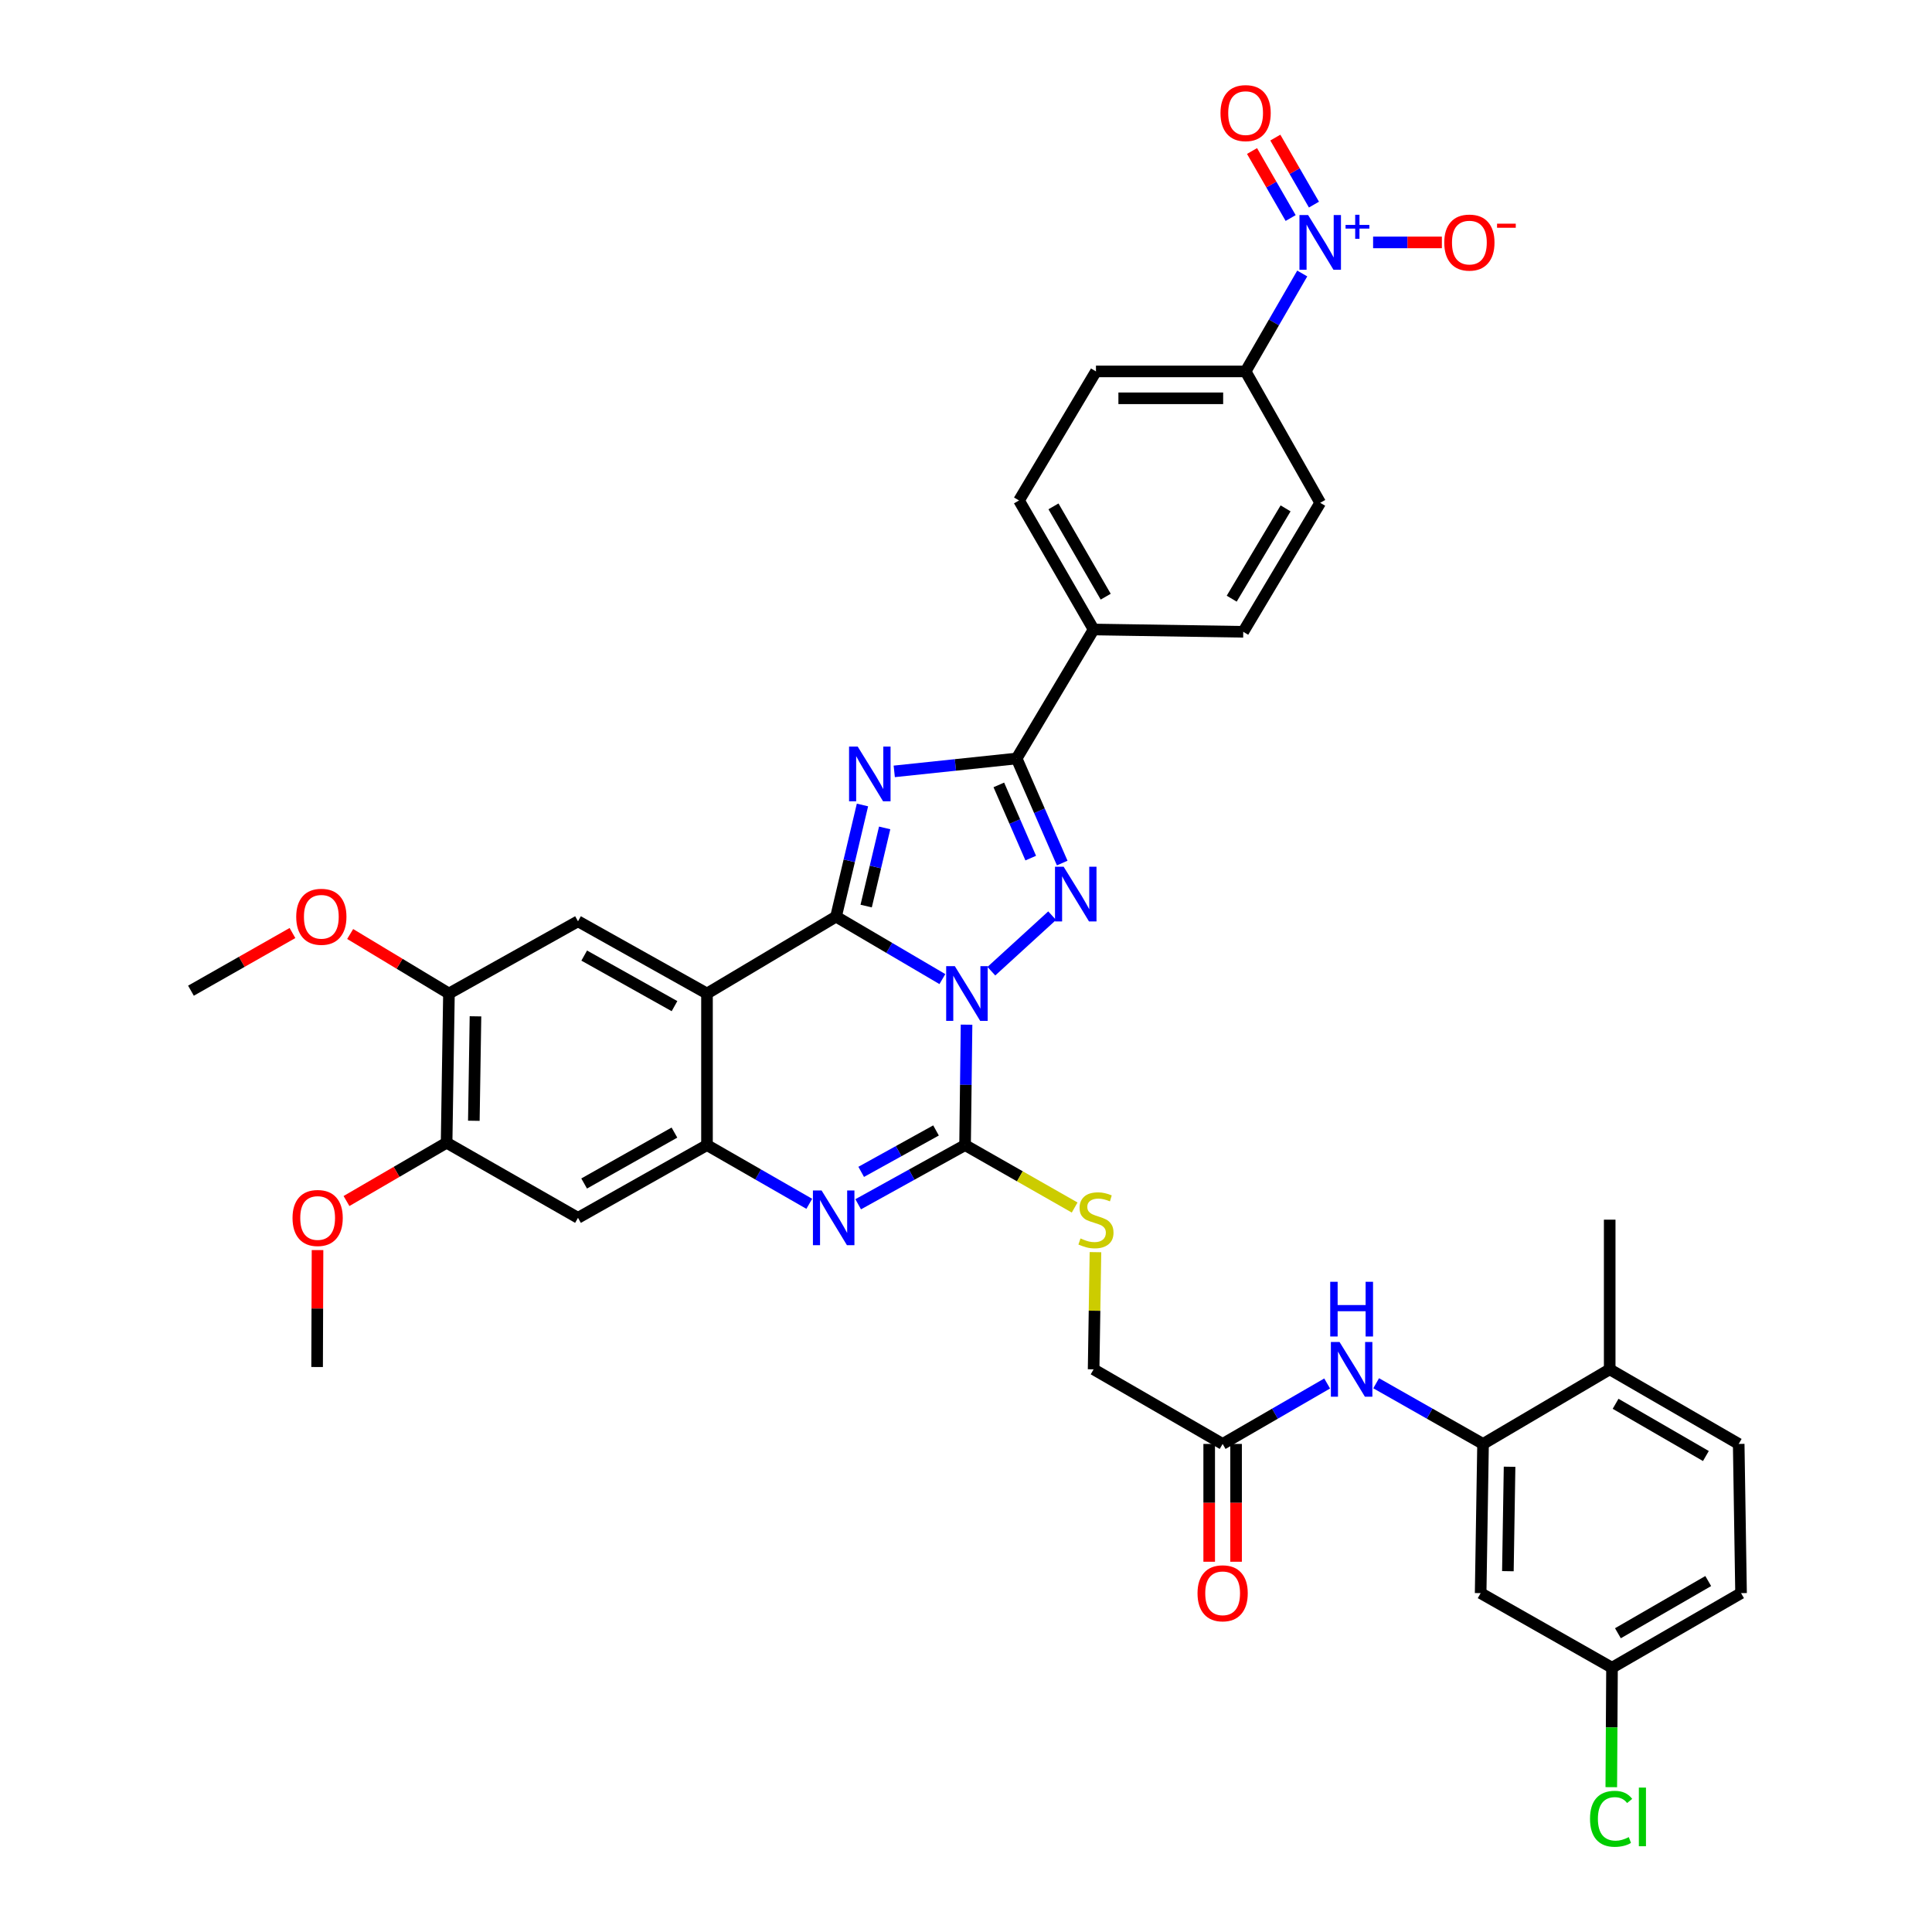 <?xml version='1.0' encoding='iso-8859-1'?>
<svg version='1.1' baseProfile='full'
              xmlns='http://www.w3.org/2000/svg'
                      xmlns:rdkit='http://www.rdkit.org/xml'
                      xmlns:xlink='http://www.w3.org/1999/xlink'
                  xml:space='preserve'
width='1000px' height='1000px' viewBox='0 0 1000 1000'>
<!-- END OF HEADER -->
<rect style='opacity:1.0;fill:#FFFFFF;stroke:none' width='1000' height='1000' x='0' y='0'> </rect>
<path class='bond-0' d='M 487.775,506.78 L 460.254,490.612' style='fill:none;fill-rule:evenodd;stroke:#0000FF;stroke-width:6px;stroke-linecap:butt;stroke-linejoin:miter;stroke-opacity:1' />
<path class='bond-0' d='M 460.254,490.612 L 432.732,474.444' style='fill:none;fill-rule:evenodd;stroke:#000000;stroke-width:6px;stroke-linecap:butt;stroke-linejoin:miter;stroke-opacity:1' />
<path class='bond-2' d='M 513.127,502.689 L 544.588,473.948' style='fill:none;fill-rule:evenodd;stroke:#0000FF;stroke-width:6px;stroke-linecap:butt;stroke-linejoin:miter;stroke-opacity:1' />
<path class='bond-3' d='M 500.282,530.365 L 499.902,561.531' style='fill:none;fill-rule:evenodd;stroke:#0000FF;stroke-width:6px;stroke-linecap:butt;stroke-linejoin:miter;stroke-opacity:1' />
<path class='bond-3' d='M 499.902,561.531 L 499.521,592.697' style='fill:none;fill-rule:evenodd;stroke:#000000;stroke-width:6px;stroke-linecap:butt;stroke-linejoin:miter;stroke-opacity:1' />
<path class='bond-1' d='M 432.732,474.444 L 439.572,445.549' style='fill:none;fill-rule:evenodd;stroke:#000000;stroke-width:6px;stroke-linecap:butt;stroke-linejoin:miter;stroke-opacity:1' />
<path class='bond-1' d='M 439.572,445.549 L 446.411,416.654' style='fill:none;fill-rule:evenodd;stroke:#0000FF;stroke-width:6px;stroke-linecap:butt;stroke-linejoin:miter;stroke-opacity:1' />
<path class='bond-1' d='M 448.326,468.981 L 453.114,448.755' style='fill:none;fill-rule:evenodd;stroke:#000000;stroke-width:6px;stroke-linecap:butt;stroke-linejoin:miter;stroke-opacity:1' />
<path class='bond-1' d='M 453.114,448.755 L 457.901,428.528' style='fill:none;fill-rule:evenodd;stroke:#0000FF;stroke-width:6px;stroke-linecap:butt;stroke-linejoin:miter;stroke-opacity:1' />
<path class='bond-4' d='M 432.732,474.444 L 365.937,514.243' style='fill:none;fill-rule:evenodd;stroke:#000000;stroke-width:6px;stroke-linecap:butt;stroke-linejoin:miter;stroke-opacity:1' />
<path class='bond-38' d='M 462.863,399.264 L 494.535,395.926' style='fill:none;fill-rule:evenodd;stroke:#0000FF;stroke-width:6px;stroke-linecap:butt;stroke-linejoin:miter;stroke-opacity:1' />
<path class='bond-38' d='M 494.535,395.926 L 526.208,392.588' style='fill:none;fill-rule:evenodd;stroke:#000000;stroke-width:6px;stroke-linecap:butt;stroke-linejoin:miter;stroke-opacity:1' />
<path class='bond-5' d='M 549.801,446.711 L 538.004,419.65' style='fill:none;fill-rule:evenodd;stroke:#0000FF;stroke-width:6px;stroke-linecap:butt;stroke-linejoin:miter;stroke-opacity:1' />
<path class='bond-5' d='M 538.004,419.65 L 526.208,392.588' style='fill:none;fill-rule:evenodd;stroke:#000000;stroke-width:6px;stroke-linecap:butt;stroke-linejoin:miter;stroke-opacity:1' />
<path class='bond-5' d='M 533.505,444.153 L 525.248,425.21' style='fill:none;fill-rule:evenodd;stroke:#0000FF;stroke-width:6px;stroke-linecap:butt;stroke-linejoin:miter;stroke-opacity:1' />
<path class='bond-5' d='M 525.248,425.21 L 516.99,406.267' style='fill:none;fill-rule:evenodd;stroke:#000000;stroke-width:6px;stroke-linecap:butt;stroke-linejoin:miter;stroke-opacity:1' />
<path class='bond-6' d='M 499.521,592.697 L 471.858,608.012' style='fill:none;fill-rule:evenodd;stroke:#000000;stroke-width:6px;stroke-linecap:butt;stroke-linejoin:miter;stroke-opacity:1' />
<path class='bond-6' d='M 471.858,608.012 L 444.194,623.326' style='fill:none;fill-rule:evenodd;stroke:#0000FF;stroke-width:6px;stroke-linecap:butt;stroke-linejoin:miter;stroke-opacity:1' />
<path class='bond-6' d='M 484.482,585.117 L 465.118,595.837' style='fill:none;fill-rule:evenodd;stroke:#000000;stroke-width:6px;stroke-linecap:butt;stroke-linejoin:miter;stroke-opacity:1' />
<path class='bond-6' d='M 465.118,595.837 L 445.753,606.557' style='fill:none;fill-rule:evenodd;stroke:#0000FF;stroke-width:6px;stroke-linecap:butt;stroke-linejoin:miter;stroke-opacity:1' />
<path class='bond-12' d='M 499.521,592.697 L 527.879,608.856' style='fill:none;fill-rule:evenodd;stroke:#000000;stroke-width:6px;stroke-linecap:butt;stroke-linejoin:miter;stroke-opacity:1' />
<path class='bond-12' d='M 527.879,608.856 L 556.238,625.014' style='fill:none;fill-rule:evenodd;stroke:#CCCC00;stroke-width:6px;stroke-linecap:butt;stroke-linejoin:miter;stroke-opacity:1' />
<path class='bond-9' d='M 365.937,514.243 L 299.172,476.856' style='fill:none;fill-rule:evenodd;stroke:#000000;stroke-width:6px;stroke-linecap:butt;stroke-linejoin:miter;stroke-opacity:1' />
<path class='bond-9' d='M 349.123,520.777 L 302.387,494.606' style='fill:none;fill-rule:evenodd;stroke:#000000;stroke-width:6px;stroke-linecap:butt;stroke-linejoin:miter;stroke-opacity:1' />
<path class='bond-39' d='M 365.937,514.243 L 365.937,592.697' style='fill:none;fill-rule:evenodd;stroke:#000000;stroke-width:6px;stroke-linecap:butt;stroke-linejoin:miter;stroke-opacity:1' />
<path class='bond-17' d='M 526.208,392.588 L 566.054,325.823' style='fill:none;fill-rule:evenodd;stroke:#000000;stroke-width:6px;stroke-linecap:butt;stroke-linejoin:miter;stroke-opacity:1' />
<path class='bond-7' d='M 418.881,623.096 L 392.409,607.896' style='fill:none;fill-rule:evenodd;stroke:#0000FF;stroke-width:6px;stroke-linecap:butt;stroke-linejoin:miter;stroke-opacity:1' />
<path class='bond-7' d='M 392.409,607.896 L 365.937,592.697' style='fill:none;fill-rule:evenodd;stroke:#000000;stroke-width:6px;stroke-linecap:butt;stroke-linejoin:miter;stroke-opacity:1' />
<path class='bond-10' d='M 365.937,592.697 L 299.172,630.347' style='fill:none;fill-rule:evenodd;stroke:#000000;stroke-width:6px;stroke-linecap:butt;stroke-linejoin:miter;stroke-opacity:1' />
<path class='bond-10' d='M 349.086,586.224 L 302.351,612.579' style='fill:none;fill-rule:evenodd;stroke:#000000;stroke-width:6px;stroke-linecap:butt;stroke-linejoin:miter;stroke-opacity:1' />
<path class='bond-8' d='M 674.037,141.562 L 659.381,166.904' style='fill:none;fill-rule:evenodd;stroke:#0000FF;stroke-width:6px;stroke-linecap:butt;stroke-linejoin:miter;stroke-opacity:1' />
<path class='bond-8' d='M 659.381,166.904 L 644.724,192.247' style='fill:none;fill-rule:evenodd;stroke:#000000;stroke-width:6px;stroke-linecap:butt;stroke-linejoin:miter;stroke-opacity:1' />
<path class='bond-20' d='M 710.716,125.474 L 728.51,125.474' style='fill:none;fill-rule:evenodd;stroke:#0000FF;stroke-width:6px;stroke-linecap:butt;stroke-linejoin:miter;stroke-opacity:1' />
<path class='bond-20' d='M 728.51,125.474 L 746.305,125.474' style='fill:none;fill-rule:evenodd;stroke:#FF0000;stroke-width:6px;stroke-linecap:butt;stroke-linejoin:miter;stroke-opacity:1' />
<path class='bond-21' d='M 680.095,105.906 L 670.1,88.561' style='fill:none;fill-rule:evenodd;stroke:#0000FF;stroke-width:6px;stroke-linecap:butt;stroke-linejoin:miter;stroke-opacity:1' />
<path class='bond-21' d='M 670.1,88.561 L 660.105,71.217' style='fill:none;fill-rule:evenodd;stroke:#FF0000;stroke-width:6px;stroke-linecap:butt;stroke-linejoin:miter;stroke-opacity:1' />
<path class='bond-21' d='M 668.038,112.854 L 658.043,95.51' style='fill:none;fill-rule:evenodd;stroke:#0000FF;stroke-width:6px;stroke-linecap:butt;stroke-linejoin:miter;stroke-opacity:1' />
<path class='bond-21' d='M 658.043,95.51 L 648.048,78.165' style='fill:none;fill-rule:evenodd;stroke:#FF0000;stroke-width:6px;stroke-linecap:butt;stroke-linejoin:miter;stroke-opacity:1' />
<path class='bond-14' d='M 299.172,476.856 L 232.376,514.243' style='fill:none;fill-rule:evenodd;stroke:#000000;stroke-width:6px;stroke-linecap:butt;stroke-linejoin:miter;stroke-opacity:1' />
<path class='bond-15' d='M 299.172,630.347 L 231.162,591.476' style='fill:none;fill-rule:evenodd;stroke:#000000;stroke-width:6px;stroke-linecap:butt;stroke-linejoin:miter;stroke-opacity:1' />
<path class='bond-11' d='M 767.624,747.379 L 739.96,731.675' style='fill:none;fill-rule:evenodd;stroke:#000000;stroke-width:6px;stroke-linecap:butt;stroke-linejoin:miter;stroke-opacity:1' />
<path class='bond-11' d='M 739.96,731.675 L 712.295,715.97' style='fill:none;fill-rule:evenodd;stroke:#0000FF;stroke-width:6px;stroke-linecap:butt;stroke-linejoin:miter;stroke-opacity:1' />
<path class='bond-19' d='M 767.624,747.379 L 766.38,824.604' style='fill:none;fill-rule:evenodd;stroke:#000000;stroke-width:6px;stroke-linecap:butt;stroke-linejoin:miter;stroke-opacity:1' />
<path class='bond-19' d='M 781.352,759.187 L 780.48,813.245' style='fill:none;fill-rule:evenodd;stroke:#000000;stroke-width:6px;stroke-linecap:butt;stroke-linejoin:miter;stroke-opacity:1' />
<path class='bond-22' d='M 767.624,747.379 L 833.176,708.763' style='fill:none;fill-rule:evenodd;stroke:#000000;stroke-width:6px;stroke-linecap:butt;stroke-linejoin:miter;stroke-opacity:1' />
<path class='bond-28' d='M 567.004,648.115 L 566.529,678.439' style='fill:none;fill-rule:evenodd;stroke:#CCCC00;stroke-width:6px;stroke-linecap:butt;stroke-linejoin:miter;stroke-opacity:1' />
<path class='bond-28' d='M 566.529,678.439 L 566.054,708.763' style='fill:none;fill-rule:evenodd;stroke:#000000;stroke-width:6px;stroke-linecap:butt;stroke-linejoin:miter;stroke-opacity:1' />
<path class='bond-13' d='M 686.931,716.09 L 659.883,731.735' style='fill:none;fill-rule:evenodd;stroke:#0000FF;stroke-width:6px;stroke-linecap:butt;stroke-linejoin:miter;stroke-opacity:1' />
<path class='bond-13' d='M 659.883,731.735 L 632.834,747.379' style='fill:none;fill-rule:evenodd;stroke:#000000;stroke-width:6px;stroke-linecap:butt;stroke-linejoin:miter;stroke-opacity:1' />
<path class='bond-31' d='M 232.376,514.243 L 206.813,498.841' style='fill:none;fill-rule:evenodd;stroke:#000000;stroke-width:6px;stroke-linecap:butt;stroke-linejoin:miter;stroke-opacity:1' />
<path class='bond-31' d='M 206.813,498.841 L 181.25,483.438' style='fill:none;fill-rule:evenodd;stroke:#FF0000;stroke-width:6px;stroke-linecap:butt;stroke-linejoin:miter;stroke-opacity:1' />
<path class='bond-40' d='M 232.376,514.243 L 231.162,591.476' style='fill:none;fill-rule:evenodd;stroke:#000000;stroke-width:6px;stroke-linecap:butt;stroke-linejoin:miter;stroke-opacity:1' />
<path class='bond-40' d='M 246.108,526.047 L 245.258,580.11' style='fill:none;fill-rule:evenodd;stroke:#000000;stroke-width:6px;stroke-linecap:butt;stroke-linejoin:miter;stroke-opacity:1' />
<path class='bond-33' d='M 231.162,591.476 L 205.253,606.564' style='fill:none;fill-rule:evenodd;stroke:#000000;stroke-width:6px;stroke-linecap:butt;stroke-linejoin:miter;stroke-opacity:1' />
<path class='bond-33' d='M 205.253,606.564 L 179.343,621.652' style='fill:none;fill-rule:evenodd;stroke:#FF0000;stroke-width:6px;stroke-linecap:butt;stroke-linejoin:miter;stroke-opacity:1' />
<path class='bond-16' d='M 644.724,192.247 L 567.268,192.247' style='fill:none;fill-rule:evenodd;stroke:#000000;stroke-width:6px;stroke-linecap:butt;stroke-linejoin:miter;stroke-opacity:1' />
<path class='bond-16' d='M 633.106,206.162 L 578.886,206.162' style='fill:none;fill-rule:evenodd;stroke:#000000;stroke-width:6px;stroke-linecap:butt;stroke-linejoin:miter;stroke-opacity:1' />
<path class='bond-41' d='M 644.724,192.247 L 683.341,260.249' style='fill:none;fill-rule:evenodd;stroke:#000000;stroke-width:6px;stroke-linecap:butt;stroke-linejoin:miter;stroke-opacity:1' />
<path class='bond-26' d='M 566.054,325.823 L 643.503,327.021' style='fill:none;fill-rule:evenodd;stroke:#000000;stroke-width:6px;stroke-linecap:butt;stroke-linejoin:miter;stroke-opacity:1' />
<path class='bond-27' d='M 566.054,325.823 L 527.437,259.042' style='fill:none;fill-rule:evenodd;stroke:#000000;stroke-width:6px;stroke-linecap:butt;stroke-linejoin:miter;stroke-opacity:1' />
<path class='bond-27' d='M 572.308,308.84 L 545.277,262.093' style='fill:none;fill-rule:evenodd;stroke:#000000;stroke-width:6px;stroke-linecap:butt;stroke-linejoin:miter;stroke-opacity:1' />
<path class='bond-18' d='M 632.834,747.379 L 566.054,708.763' style='fill:none;fill-rule:evenodd;stroke:#000000;stroke-width:6px;stroke-linecap:butt;stroke-linejoin:miter;stroke-opacity:1' />
<path class='bond-23' d='M 625.876,747.379 L 625.876,777.867' style='fill:none;fill-rule:evenodd;stroke:#000000;stroke-width:6px;stroke-linecap:butt;stroke-linejoin:miter;stroke-opacity:1' />
<path class='bond-23' d='M 625.876,777.867 L 625.876,808.354' style='fill:none;fill-rule:evenodd;stroke:#FF0000;stroke-width:6px;stroke-linecap:butt;stroke-linejoin:miter;stroke-opacity:1' />
<path class='bond-23' d='M 639.792,747.379 L 639.792,777.867' style='fill:none;fill-rule:evenodd;stroke:#000000;stroke-width:6px;stroke-linecap:butt;stroke-linejoin:miter;stroke-opacity:1' />
<path class='bond-23' d='M 639.792,777.867 L 639.792,808.354' style='fill:none;fill-rule:evenodd;stroke:#FF0000;stroke-width:6px;stroke-linecap:butt;stroke-linejoin:miter;stroke-opacity:1' />
<path class='bond-30' d='M 766.38,824.604 L 834.374,863.205' style='fill:none;fill-rule:evenodd;stroke:#000000;stroke-width:6px;stroke-linecap:butt;stroke-linejoin:miter;stroke-opacity:1' />
<path class='bond-29' d='M 833.176,708.763 L 899.948,747.379' style='fill:none;fill-rule:evenodd;stroke:#000000;stroke-width:6px;stroke-linecap:butt;stroke-linejoin:miter;stroke-opacity:1' />
<path class='bond-29' d='M 836.225,726.602 L 882.966,753.633' style='fill:none;fill-rule:evenodd;stroke:#000000;stroke-width:6px;stroke-linecap:butt;stroke-linejoin:miter;stroke-opacity:1' />
<path class='bond-35' d='M 833.176,708.763 L 833.176,631.298' style='fill:none;fill-rule:evenodd;stroke:#000000;stroke-width:6px;stroke-linecap:butt;stroke-linejoin:miter;stroke-opacity:1' />
<path class='bond-24' d='M 683.341,260.249 L 643.503,327.021' style='fill:none;fill-rule:evenodd;stroke:#000000;stroke-width:6px;stroke-linecap:butt;stroke-linejoin:miter;stroke-opacity:1' />
<path class='bond-24' d='M 665.415,263.135 L 637.528,309.875' style='fill:none;fill-rule:evenodd;stroke:#000000;stroke-width:6px;stroke-linecap:butt;stroke-linejoin:miter;stroke-opacity:1' />
<path class='bond-25' d='M 567.268,192.247 L 527.437,259.042' style='fill:none;fill-rule:evenodd;stroke:#000000;stroke-width:6px;stroke-linecap:butt;stroke-linejoin:miter;stroke-opacity:1' />
<path class='bond-32' d='M 899.948,747.379 L 901.162,824.604' style='fill:none;fill-rule:evenodd;stroke:#000000;stroke-width:6px;stroke-linecap:butt;stroke-linejoin:miter;stroke-opacity:1' />
<path class='bond-34' d='M 834.374,863.205 L 834.188,894.123' style='fill:none;fill-rule:evenodd;stroke:#000000;stroke-width:6px;stroke-linecap:butt;stroke-linejoin:miter;stroke-opacity:1' />
<path class='bond-34' d='M 834.188,894.123 L 834.002,925.04' style='fill:none;fill-rule:evenodd;stroke:#00CC00;stroke-width:6px;stroke-linecap:butt;stroke-linejoin:miter;stroke-opacity:1' />
<path class='bond-42' d='M 834.374,863.205 L 901.162,824.604' style='fill:none;fill-rule:evenodd;stroke:#000000;stroke-width:6px;stroke-linecap:butt;stroke-linejoin:miter;stroke-opacity:1' />
<path class='bond-42' d='M 837.429,845.367 L 884.18,818.346' style='fill:none;fill-rule:evenodd;stroke:#000000;stroke-width:6px;stroke-linecap:butt;stroke-linejoin:miter;stroke-opacity:1' />
<path class='bond-36' d='M 151.382,482.932 L 125.11,497.857' style='fill:none;fill-rule:evenodd;stroke:#FF0000;stroke-width:6px;stroke-linecap:butt;stroke-linejoin:miter;stroke-opacity:1' />
<path class='bond-36' d='M 125.11,497.857 L 98.838,512.782' style='fill:none;fill-rule:evenodd;stroke:#000000;stroke-width:6px;stroke-linecap:butt;stroke-linejoin:miter;stroke-opacity:1' />
<path class='bond-37' d='M 164.352,647.038 L 164.243,677.301' style='fill:none;fill-rule:evenodd;stroke:#FF0000;stroke-width:6px;stroke-linecap:butt;stroke-linejoin:miter;stroke-opacity:1' />
<path class='bond-37' d='M 164.243,677.301 L 164.134,707.565' style='fill:none;fill-rule:evenodd;stroke:#000000;stroke-width:6px;stroke-linecap:butt;stroke-linejoin:miter;stroke-opacity:1' />
<path  class='atom-0' d='M 494.219 500.083
L 503.499 515.083
Q 504.419 516.563, 505.899 519.243
Q 507.379 521.923, 507.459 522.083
L 507.459 500.083
L 511.219 500.083
L 511.219 528.403
L 507.339 528.403
L 497.379 512.003
Q 496.219 510.083, 494.979 507.883
Q 493.779 505.683, 493.419 505.003
L 493.419 528.403
L 489.739 528.403
L 489.739 500.083
L 494.219 500.083
' fill='#0000FF'/>
<path  class='atom-2' d='M 443.952 386.437
L 453.232 401.437
Q 454.152 402.917, 455.632 405.597
Q 457.112 408.277, 457.192 408.437
L 457.192 386.437
L 460.952 386.437
L 460.952 414.757
L 457.072 414.757
L 447.112 398.357
Q 445.952 396.437, 444.712 394.237
Q 443.512 392.037, 443.152 391.357
L 443.152 414.757
L 439.472 414.757
L 439.472 386.437
L 443.952 386.437
' fill='#0000FF'/>
<path  class='atom-3' d='M 550.547 448.625
L 559.827 463.625
Q 560.747 465.105, 562.227 467.785
Q 563.707 470.465, 563.787 470.625
L 563.787 448.625
L 567.547 448.625
L 567.547 476.945
L 563.667 476.945
L 553.707 460.545
Q 552.547 458.625, 551.307 456.425
Q 550.107 454.225, 549.747 453.545
L 549.747 476.945
L 546.067 476.945
L 546.067 448.625
L 550.547 448.625
' fill='#0000FF'/>
<path  class='atom-7' d='M 425.251 616.187
L 434.531 631.187
Q 435.451 632.667, 436.931 635.347
Q 438.411 638.027, 438.491 638.187
L 438.491 616.187
L 442.251 616.187
L 442.251 644.507
L 438.371 644.507
L 428.411 628.107
Q 427.251 626.187, 426.011 623.987
Q 424.811 621.787, 424.451 621.107
L 424.451 644.507
L 420.771 644.507
L 420.771 616.187
L 425.251 616.187
' fill='#0000FF'/>
<path  class='atom-9' d='M 677.081 111.314
L 686.361 126.314
Q 687.281 127.794, 688.761 130.474
Q 690.241 133.154, 690.321 133.314
L 690.321 111.314
L 694.081 111.314
L 694.081 139.634
L 690.201 139.634
L 680.241 123.234
Q 679.081 121.314, 677.841 119.114
Q 676.641 116.914, 676.281 116.234
L 676.281 139.634
L 672.601 139.634
L 672.601 111.314
L 677.081 111.314
' fill='#0000FF'/>
<path  class='atom-9' d='M 696.457 116.419
L 701.446 116.419
L 701.446 111.165
L 703.664 111.165
L 703.664 116.419
L 708.786 116.419
L 708.786 118.319
L 703.664 118.319
L 703.664 123.599
L 701.446 123.599
L 701.446 118.319
L 696.457 118.319
L 696.457 116.419
' fill='#0000FF'/>
<path  class='atom-13' d='M 559.268 641.018
Q 559.588 641.138, 560.908 641.698
Q 562.228 642.258, 563.668 642.618
Q 565.148 642.938, 566.588 642.938
Q 569.268 642.938, 570.828 641.658
Q 572.388 640.338, 572.388 638.058
Q 572.388 636.498, 571.588 635.538
Q 570.828 634.578, 569.628 634.058
Q 568.428 633.538, 566.428 632.938
Q 563.908 632.178, 562.388 631.458
Q 560.908 630.738, 559.828 629.218
Q 558.788 627.698, 558.788 625.138
Q 558.788 621.578, 561.188 619.378
Q 563.628 617.178, 568.428 617.178
Q 571.708 617.178, 575.428 618.738
L 574.508 621.818
Q 571.108 620.418, 568.548 620.418
Q 565.788 620.418, 564.268 621.578
Q 562.748 622.698, 562.788 624.658
Q 562.788 626.178, 563.548 627.098
Q 564.348 628.018, 565.468 628.538
Q 566.628 629.058, 568.548 629.658
Q 571.108 630.458, 572.628 631.258
Q 574.148 632.058, 575.228 633.698
Q 576.348 635.298, 576.348 638.058
Q 576.348 641.978, 573.708 644.098
Q 571.108 646.178, 566.748 646.178
Q 564.228 646.178, 562.308 645.618
Q 560.428 645.098, 558.188 644.178
L 559.268 641.018
' fill='#CCCC00'/>
<path  class='atom-14' d='M 693.339 694.603
L 702.619 709.603
Q 703.539 711.083, 705.019 713.763
Q 706.499 716.443, 706.579 716.603
L 706.579 694.603
L 710.339 694.603
L 710.339 722.923
L 706.459 722.923
L 696.499 706.523
Q 695.339 704.603, 694.099 702.403
Q 692.899 700.203, 692.539 699.523
L 692.539 722.923
L 688.859 722.923
L 688.859 694.603
L 693.339 694.603
' fill='#0000FF'/>
<path  class='atom-14' d='M 688.519 663.451
L 692.359 663.451
L 692.359 675.491
L 706.839 675.491
L 706.839 663.451
L 710.679 663.451
L 710.679 691.771
L 706.839 691.771
L 706.839 678.691
L 692.359 678.691
L 692.359 691.771
L 688.519 691.771
L 688.519 663.451
' fill='#0000FF'/>
<path  class='atom-21' d='M 747.55 125.554
Q 747.55 118.754, 750.91 114.954
Q 754.27 111.154, 760.55 111.154
Q 766.83 111.154, 770.19 114.954
Q 773.55 118.754, 773.55 125.554
Q 773.55 132.434, 770.15 136.354
Q 766.75 140.234, 760.55 140.234
Q 754.31 140.234, 750.91 136.354
Q 747.55 132.474, 747.55 125.554
M 760.55 137.034
Q 764.87 137.034, 767.19 134.154
Q 769.55 131.234, 769.55 125.554
Q 769.55 119.994, 767.19 117.194
Q 764.87 114.354, 760.55 114.354
Q 756.23 114.354, 753.87 117.154
Q 751.55 119.954, 751.55 125.554
Q 751.55 131.274, 753.87 134.154
Q 756.23 137.034, 760.55 137.034
' fill='#FF0000'/>
<path  class='atom-21' d='M 774.87 115.776
L 784.559 115.776
L 784.559 117.888
L 774.87 117.888
L 774.87 115.776
' fill='#FF0000'/>
<path  class='atom-22' d='M 631.724 58.541
Q 631.724 51.742, 635.084 47.941
Q 638.444 44.142, 644.724 44.142
Q 651.004 44.142, 654.364 47.941
Q 657.724 51.742, 657.724 58.541
Q 657.724 65.421, 654.324 69.341
Q 650.924 73.222, 644.724 73.222
Q 638.484 73.222, 635.084 69.341
Q 631.724 65.462, 631.724 58.541
M 644.724 70.022
Q 649.044 70.022, 651.364 67.141
Q 653.724 64.222, 653.724 58.541
Q 653.724 52.981, 651.364 50.181
Q 649.044 47.342, 644.724 47.342
Q 640.404 47.342, 638.044 50.142
Q 635.724 52.941, 635.724 58.541
Q 635.724 64.261, 638.044 67.141
Q 640.404 70.022, 644.724 70.022
' fill='#FF0000'/>
<path  class='atom-24' d='M 619.834 824.684
Q 619.834 817.884, 623.194 814.084
Q 626.554 810.284, 632.834 810.284
Q 639.114 810.284, 642.474 814.084
Q 645.834 817.884, 645.834 824.684
Q 645.834 831.564, 642.434 835.484
Q 639.034 839.364, 632.834 839.364
Q 626.594 839.364, 623.194 835.484
Q 619.834 831.604, 619.834 824.684
M 632.834 836.164
Q 637.154 836.164, 639.474 833.284
Q 641.834 830.364, 641.834 824.684
Q 641.834 819.124, 639.474 816.324
Q 637.154 813.484, 632.834 813.484
Q 628.514 813.484, 626.154 816.284
Q 623.834 819.084, 623.834 824.684
Q 623.834 830.404, 626.154 833.284
Q 628.514 836.164, 632.834 836.164
' fill='#FF0000'/>
<path  class='atom-32' d='M 153.322 474.524
Q 153.322 467.724, 156.682 463.924
Q 160.042 460.124, 166.322 460.124
Q 172.602 460.124, 175.962 463.924
Q 179.322 467.724, 179.322 474.524
Q 179.322 481.404, 175.922 485.324
Q 172.522 489.204, 166.322 489.204
Q 160.082 489.204, 156.682 485.324
Q 153.322 481.444, 153.322 474.524
M 166.322 486.004
Q 170.642 486.004, 172.962 483.124
Q 175.322 480.204, 175.322 474.524
Q 175.322 468.964, 172.962 466.164
Q 170.642 463.324, 166.322 463.324
Q 162.002 463.324, 159.642 466.124
Q 157.322 468.924, 157.322 474.524
Q 157.322 480.244, 159.642 483.124
Q 162.002 486.004, 166.322 486.004
' fill='#FF0000'/>
<path  class='atom-34' d='M 151.412 630.427
Q 151.412 623.627, 154.772 619.827
Q 158.132 616.027, 164.412 616.027
Q 170.692 616.027, 174.052 619.827
Q 177.412 623.627, 177.412 630.427
Q 177.412 637.307, 174.012 641.227
Q 170.612 645.107, 164.412 645.107
Q 158.172 645.107, 154.772 641.227
Q 151.412 637.347, 151.412 630.427
M 164.412 641.907
Q 168.732 641.907, 171.052 639.027
Q 173.412 636.107, 173.412 630.427
Q 173.412 624.867, 171.052 622.067
Q 168.732 619.227, 164.412 619.227
Q 160.092 619.227, 157.732 622.027
Q 155.412 624.827, 155.412 630.427
Q 155.412 636.147, 157.732 639.027
Q 160.092 641.907, 164.412 641.907
' fill='#FF0000'/>
<path  class='atom-35' d='M 822.99 941.41
Q 822.99 934.37, 826.27 930.69
Q 829.59 926.97, 835.87 926.97
Q 841.71 926.97, 844.83 931.09
L 842.19 933.25
Q 839.91 930.25, 835.87 930.25
Q 831.59 930.25, 829.31 933.13
Q 827.07 935.97, 827.07 941.41
Q 827.07 947.01, 829.39 949.89
Q 831.75 952.77, 836.31 952.77
Q 839.43 952.77, 843.07 950.89
L 844.19 953.89
Q 842.71 954.85, 840.47 955.41
Q 838.23 955.97, 835.75 955.97
Q 829.59 955.97, 826.27 952.21
Q 822.99 948.45, 822.99 941.41
' fill='#00CC00'/>
<path  class='atom-35' d='M 848.27 925.25
L 851.95 925.25
L 851.95 955.61
L 848.27 955.61
L 848.27 925.25
' fill='#00CC00'/>
</svg>
